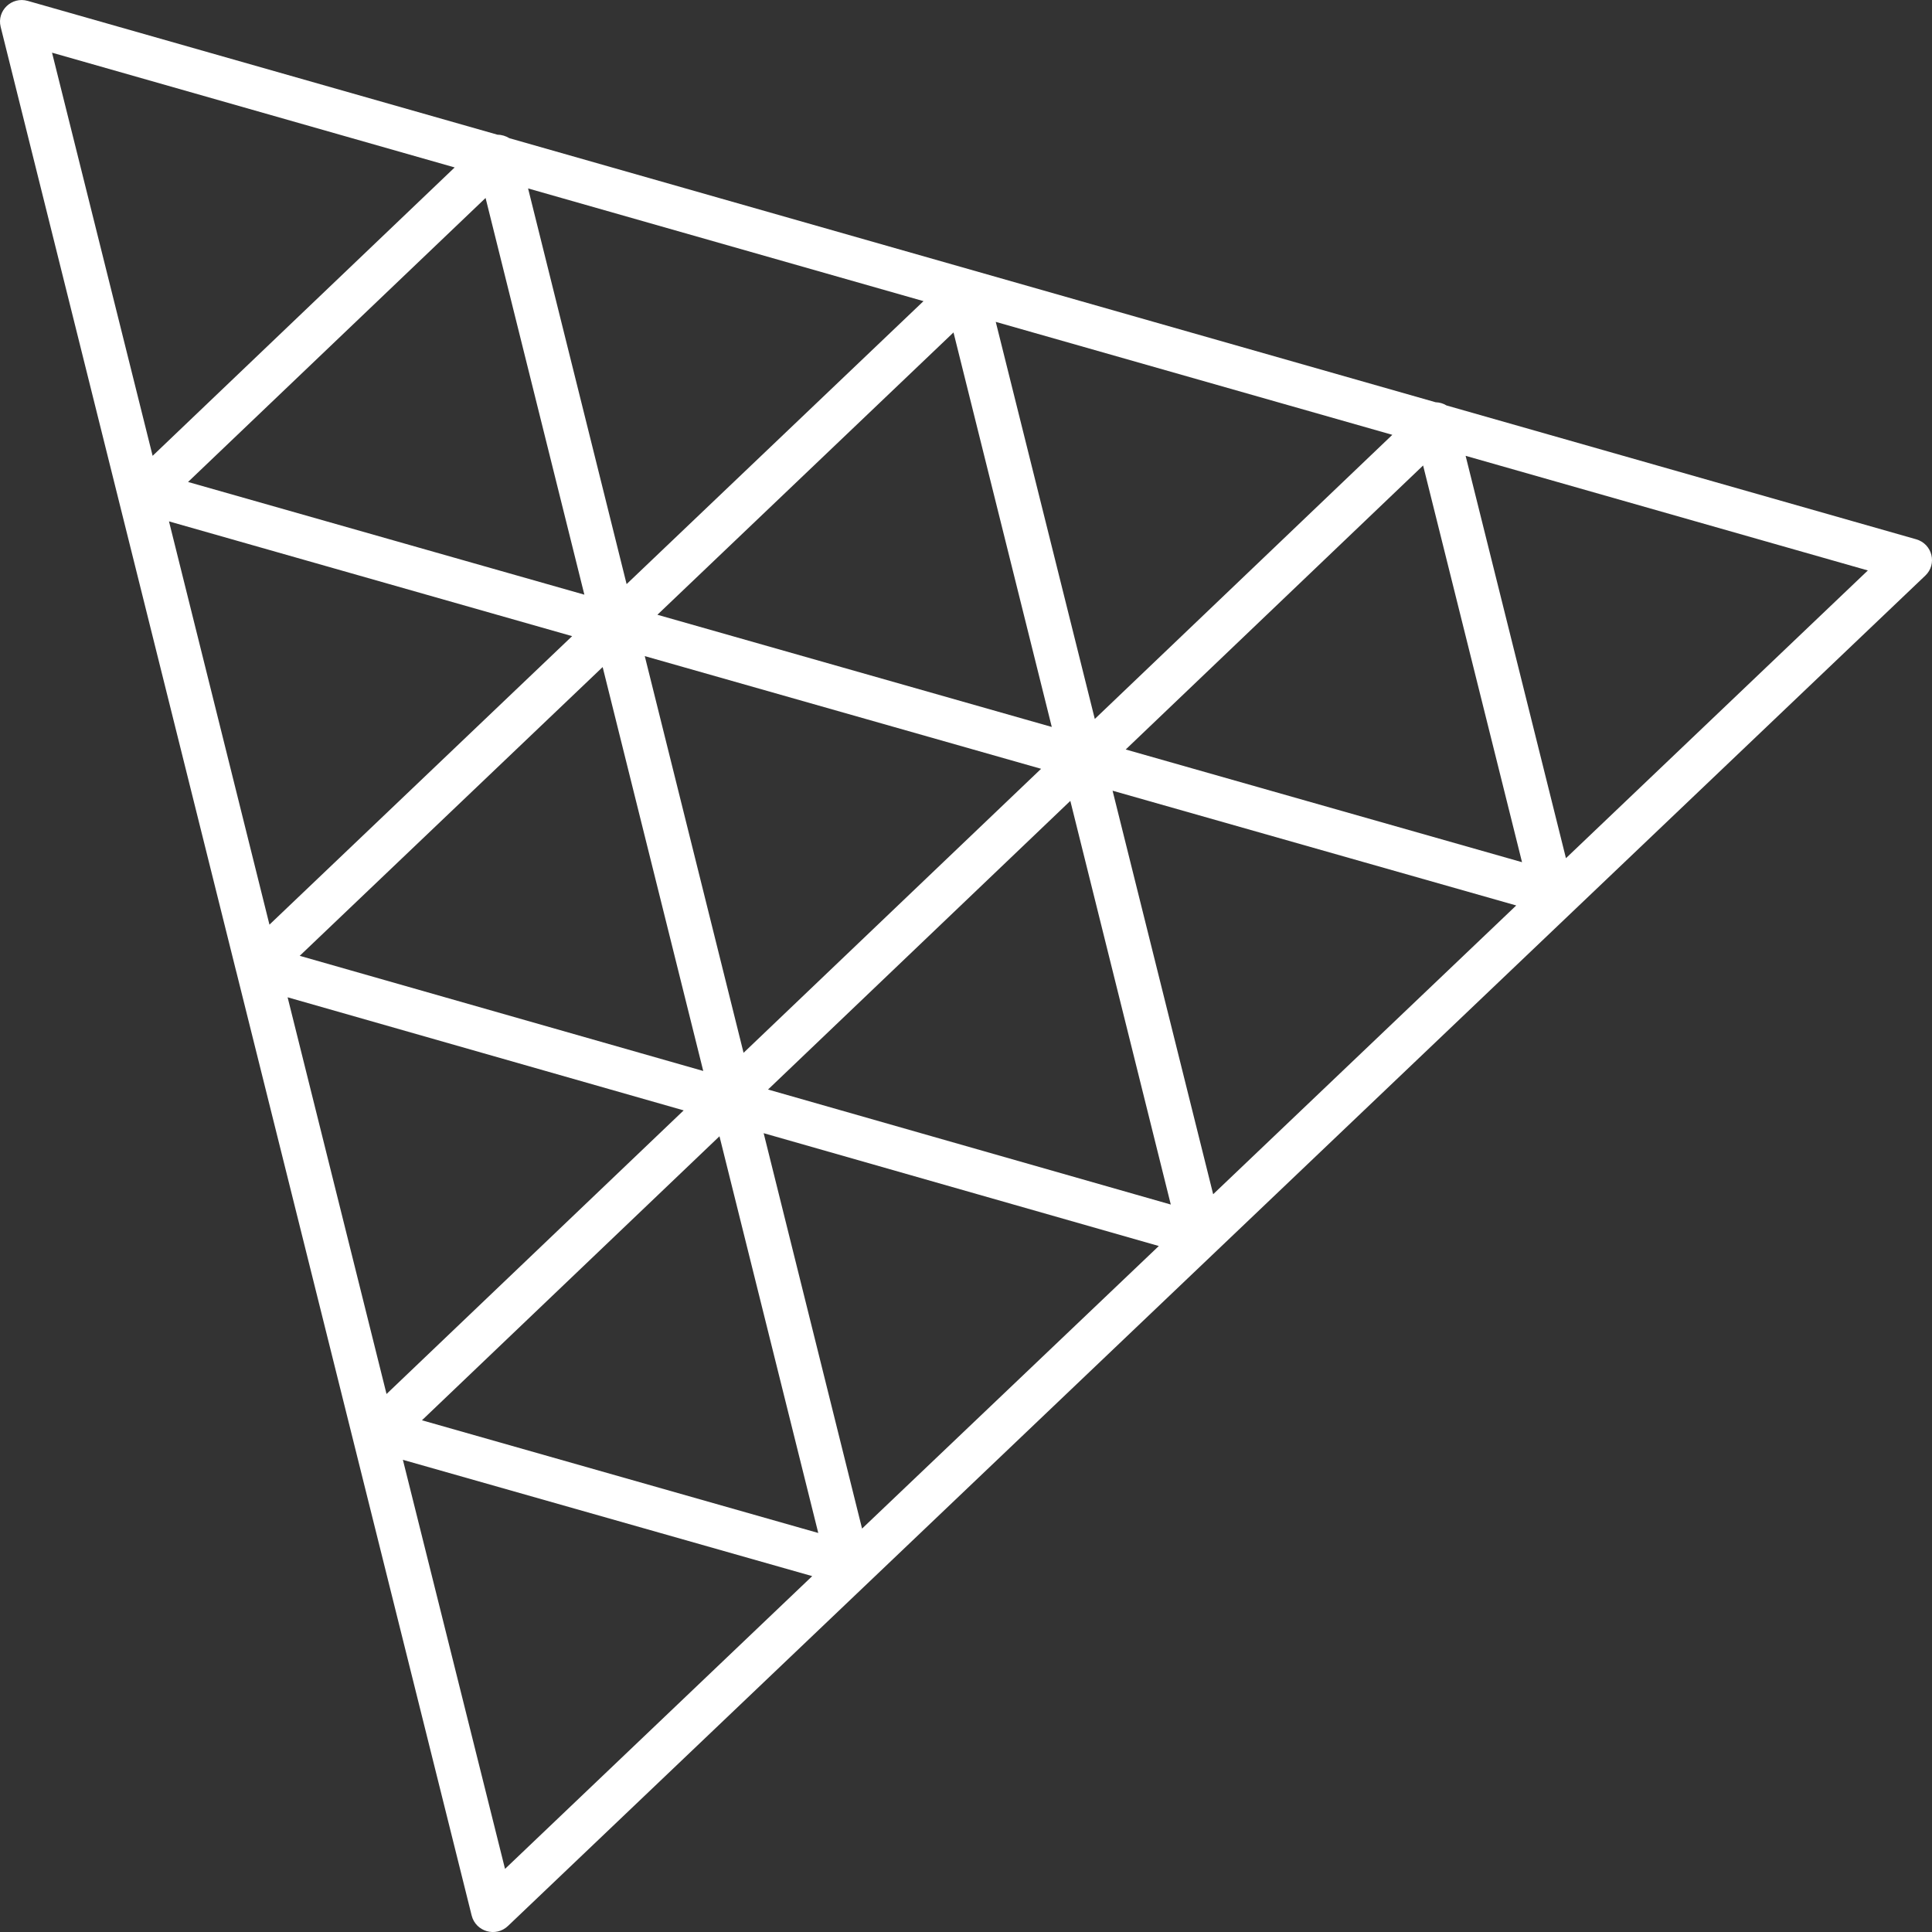 <svg width="15" height="15" viewBox="0 0 15 15" fill="none" xmlns="http://www.w3.org/2000/svg">
<rect x="0" y="0" width="15" height="15" fill="#333333" stroke="none"/>
<path d="M0.005 0.208C-0.026 0.083 0.091 -0.029 0.216 0.007L3.863 1.046C3.895 1.046 3.927 1.056 3.955 1.073L11.146 3.123C11.176 3.124 11.205 3.132 11.231 3.148L14.877 4.187C15.003 4.223 15.042 4.38 14.948 4.469L3.944 14.953C3.85 15.043 3.694 14.998 3.662 14.872L1.837 7.554C1.835 7.546 1.833 7.538 1.831 7.531L0.005 0.208ZM3.128 11.334L3.921 14.51L6.306 12.237L3.128 11.334ZM5.586 8.822L3.276 11.027L6.353 11.902L5.586 8.822ZM5.929 8.798L6.693 11.868L8.997 9.674L5.929 8.798ZM2.233 7.743L3.001 10.823L5.308 8.621L2.233 7.743ZM8.31 6.218L5.963 8.459L9.09 9.352L8.31 6.218ZM8.638 6.139L9.419 9.272L11.772 7.03L8.638 6.139ZM4.679 5.179L2.327 7.421L5.46 8.315L4.679 5.179ZM5.006 5.094L5.773 8.174L8.083 5.969L5.006 5.094ZM1.312 4.048L2.092 7.179L4.442 4.939L1.312 4.048ZM11.049 3.614L8.74 5.819L11.817 6.694L11.049 3.614ZM11.379 3.539L12.158 6.663L14.502 4.429L11.379 3.539ZM7.403 2.581L5.104 4.773L8.166 5.644L7.403 2.581ZM7.731 2.499L8.5 5.582L10.81 3.376L7.731 2.499ZM3.77 1.537L1.46 3.742L4.537 4.617L3.77 1.537ZM4.1 1.463L4.865 4.535L7.17 2.338L4.1 1.463ZM0.404 0.409L1.185 3.539L3.53 1.3L0.404 0.409Z" fill="white"/>
</svg>
